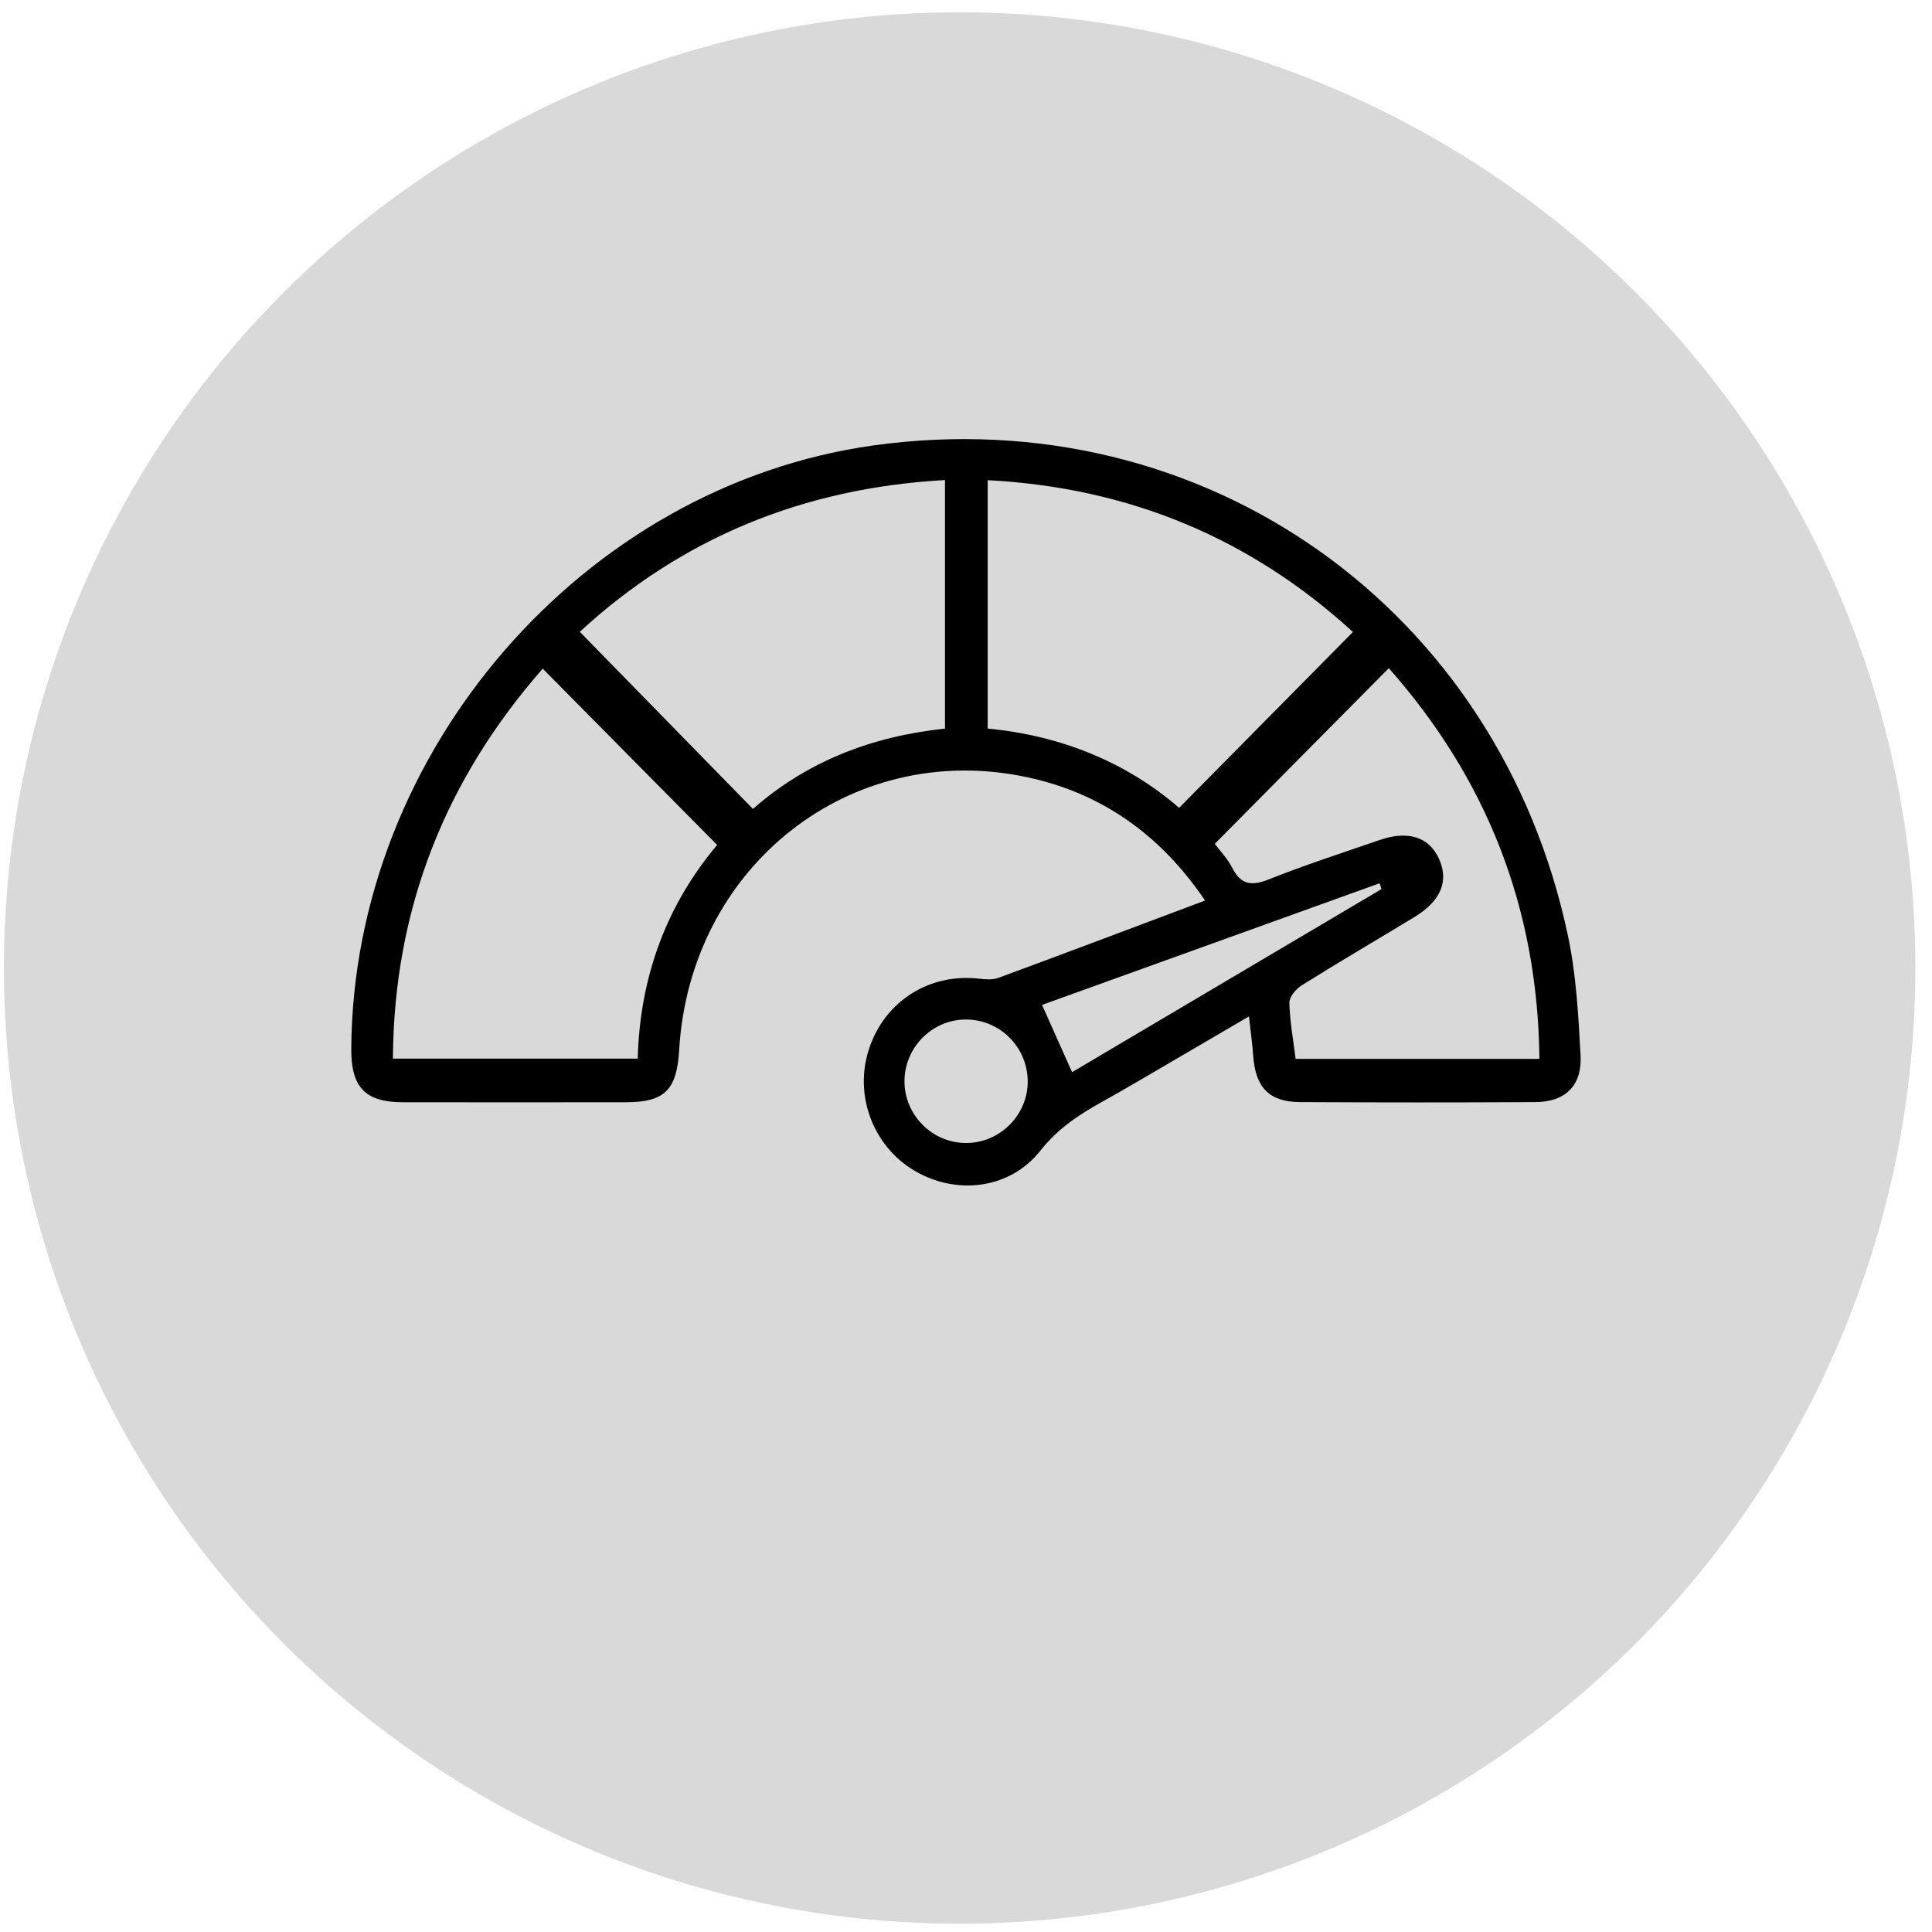<svg xmlns="http://www.w3.org/2000/svg" width="88" height="88" viewBox="0 0 88 88" fill="none"><circle cx="43.711" cy="44.091" r="43.532" fill="#D9D9D9"></circle><g clip-path="url(#clip0_4160_11879)"><path d="M54.891 41.02C52.869 38.035 50.193 36.123 46.767 35.397C38.734 33.689 31.422 39.461 30.934 47.84C30.829 49.65 30.268 50.204 28.518 50.206C25.127 50.21 21.737 50.212 18.346 50.206C16.634 50.204 15.989 49.524 16 47.772C16.079 34.24 26.564 22.127 39.789 20.288C54.832 18.197 68.296 27.697 71.429 42.675C71.796 44.431 71.893 46.254 71.993 48.053C72.072 49.444 71.304 50.193 69.934 50.199C66.361 50.219 62.788 50.217 59.217 50.199C57.817 50.193 57.187 49.539 57.084 48.108C57.044 47.561 56.968 47.016 56.889 46.296C55.591 47.056 54.403 47.752 53.215 48.445C52.237 49.014 51.263 49.594 50.274 50.144C49.193 50.744 48.202 51.38 47.39 52.408C46.001 54.171 43.557 54.456 41.64 53.316C39.749 52.188 38.887 49.858 39.588 47.761C40.312 45.588 42.342 44.312 44.622 44.58C44.903 44.613 45.215 44.635 45.471 44.542C48.581 43.395 51.681 42.223 54.889 41.018L54.891 41.02ZM32.664 38.486C29.997 35.791 27.38 33.144 24.72 30.457C20.324 35.47 17.934 41.353 17.897 48.219H29.048C29.144 44.458 30.387 41.189 32.664 38.489V38.486ZM43.043 21.867C36.546 22.224 31.008 24.539 26.409 28.778C29.074 31.505 31.673 34.163 34.297 36.847C36.767 34.666 39.754 33.529 43.043 33.188V21.867ZM44.988 21.872V33.186C48.349 33.503 51.331 34.736 53.707 36.796C56.397 34.076 58.987 31.454 61.624 28.787C56.974 24.528 51.438 22.206 44.988 21.872ZM70.118 48.228C70.048 41.304 67.676 35.43 63.258 30.435C60.596 33.122 57.974 35.769 55.331 38.435C55.569 38.757 55.913 39.107 56.125 39.525C56.526 40.316 57.018 40.362 57.799 40.052C59.456 39.392 61.156 38.843 62.843 38.261C64.138 37.813 65.094 38.125 65.543 39.113C66.002 40.13 65.637 41.031 64.438 41.762C62.722 42.806 60.987 43.82 59.283 44.886C59.025 45.047 58.722 45.413 58.729 45.676C58.749 46.511 58.904 47.342 59.014 48.23H70.118V48.228ZM62.924 40.5C62.897 40.409 62.869 40.32 62.843 40.23C57.694 42.086 52.548 43.94 47.463 45.772C47.942 46.846 48.366 47.794 48.832 48.835C53.511 46.066 58.217 43.282 62.924 40.498V40.5ZM43.959 46.438C42.432 46.458 41.187 47.734 41.198 49.269C41.209 50.8 42.467 52.058 43.995 52.062C45.568 52.069 46.861 50.744 46.81 49.178C46.76 47.634 45.495 46.418 43.959 46.438Z" fill="black"></path></g><defs><clipPath id="clip0_4160_11879"><rect width="56" height="34" fill="white" transform="translate(16 20)"></rect></clipPath></defs></svg>